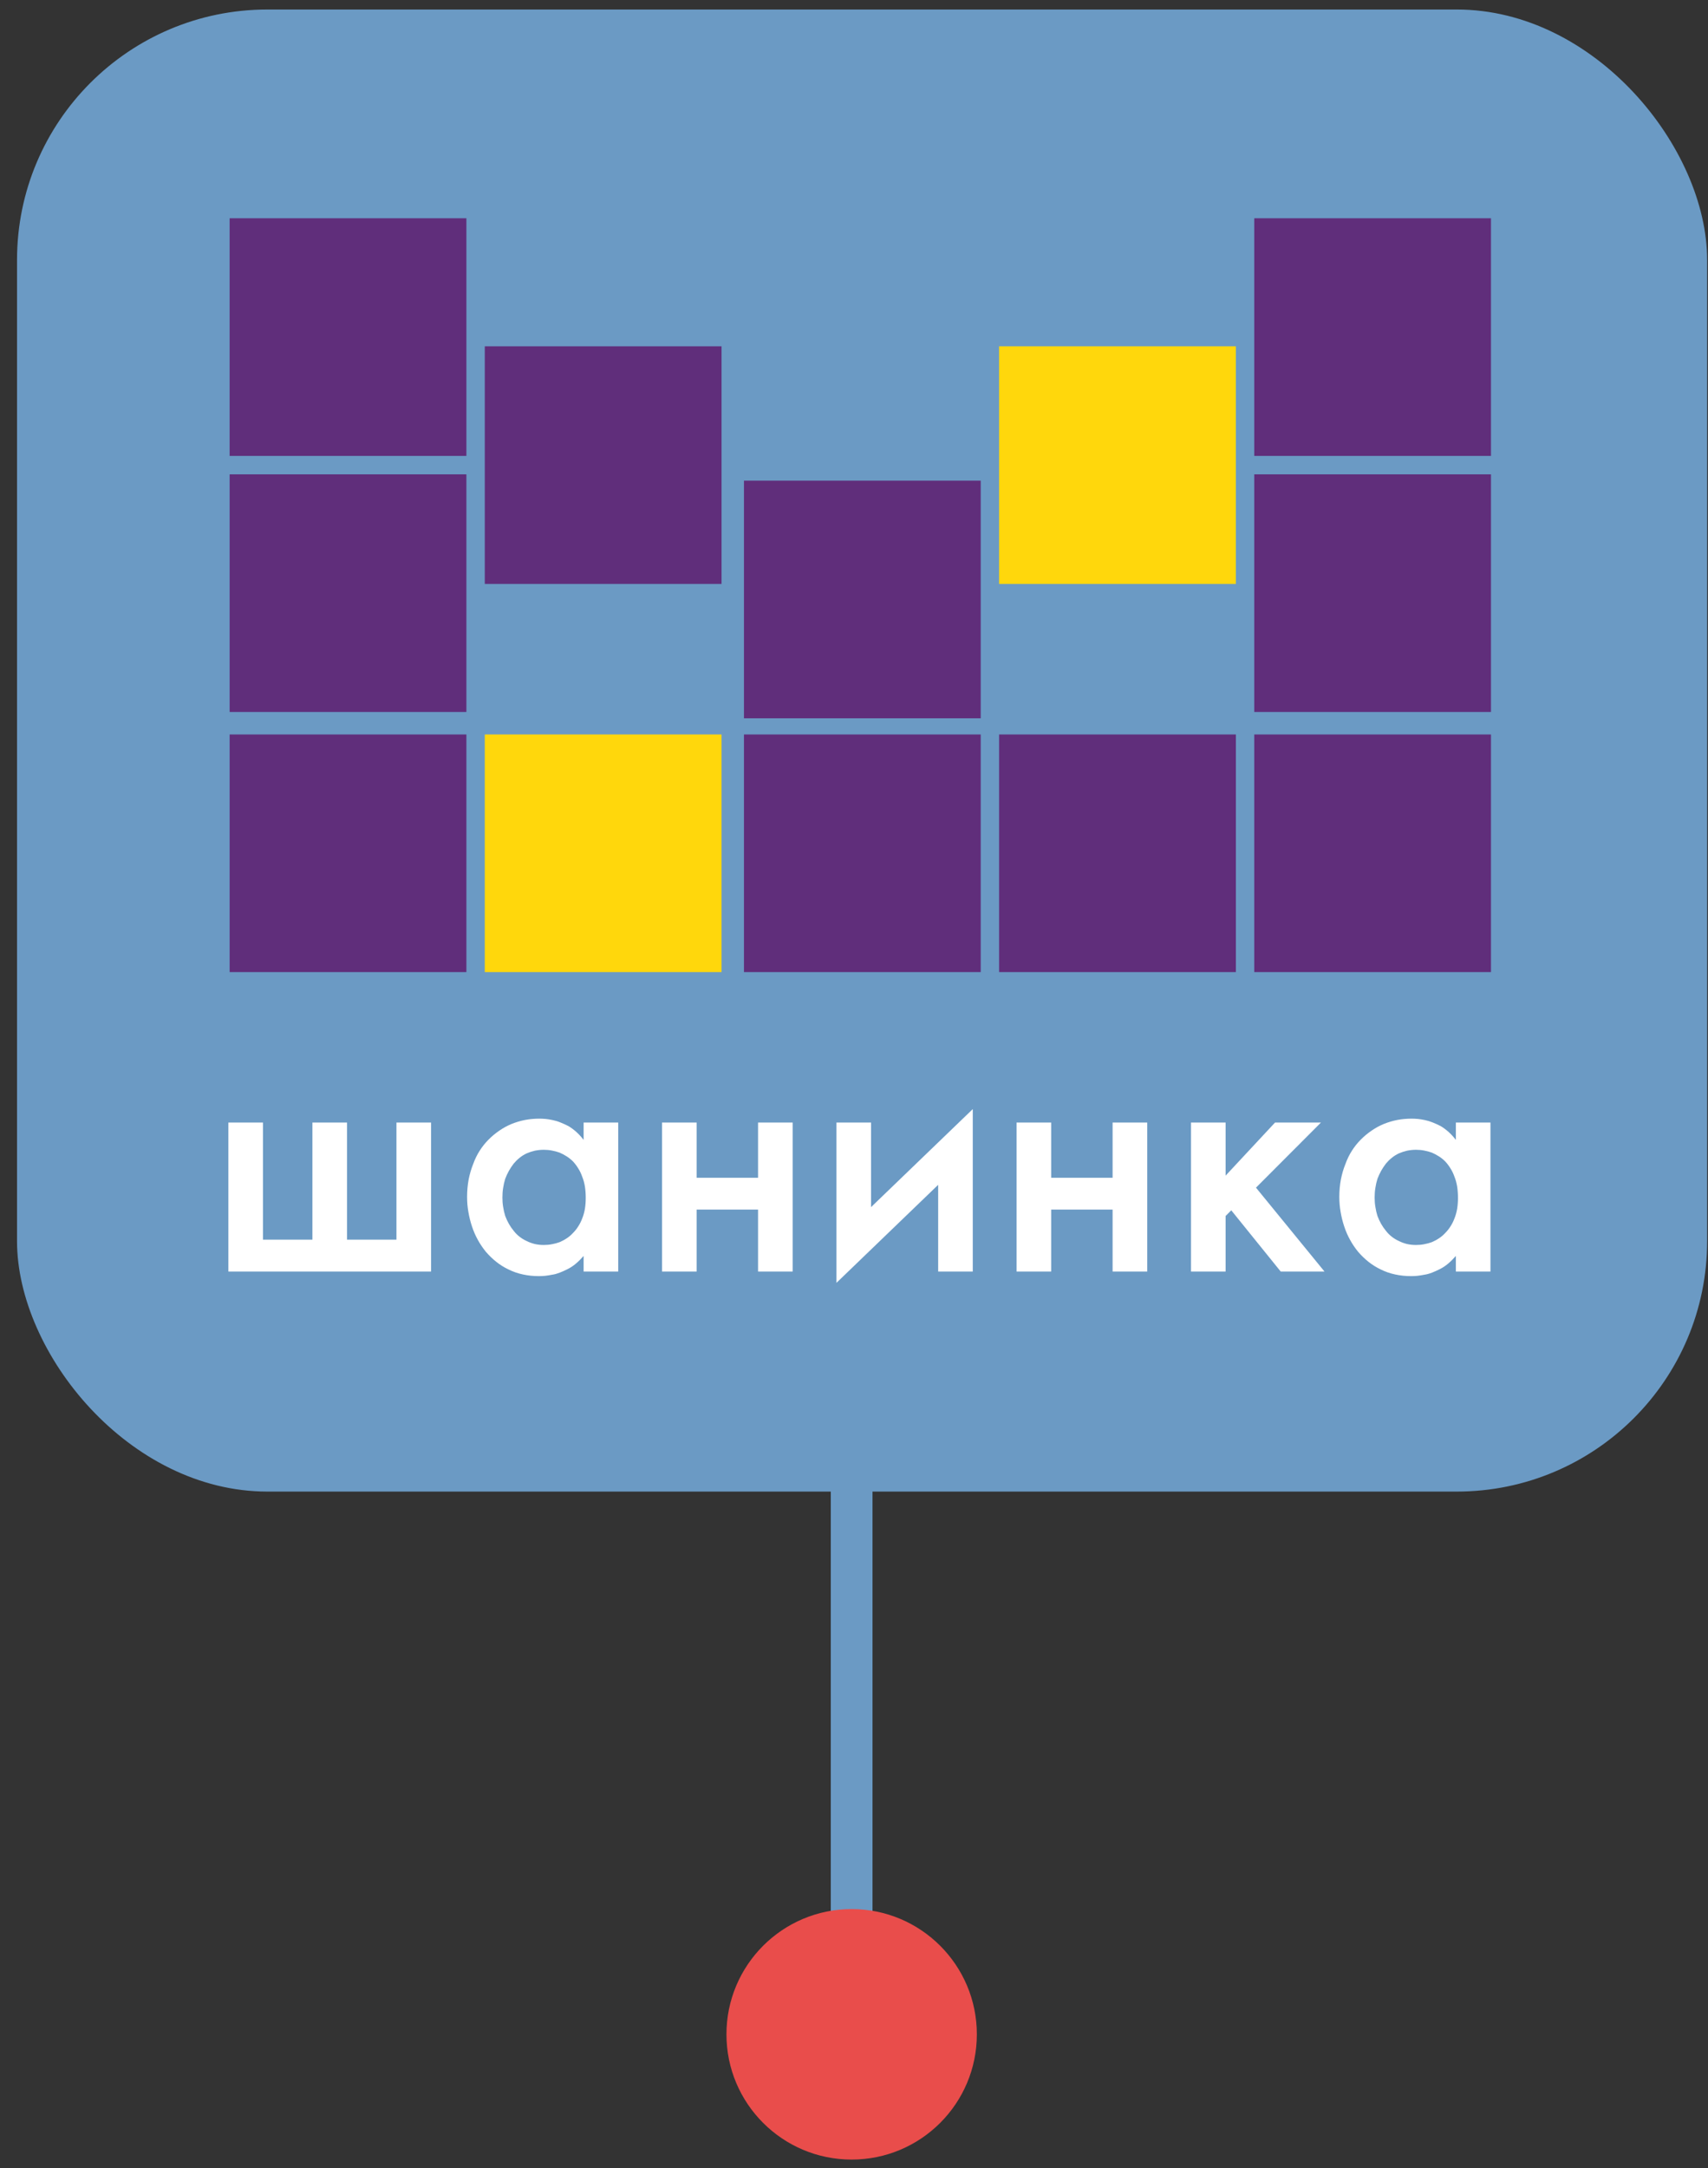 <?xml version="1.0" encoding="UTF-8"?> <svg xmlns="http://www.w3.org/2000/svg" width="93" height="118" viewBox="0 0 93 118" fill="none"><rect x="0" y="0" width="93" height="118" fill="#333333" stroke="none"/><path d="M46.372 109.586L46.372 75.503" stroke="#6B9AC4" stroke-width="2.272"></path><circle cx="46.372" cy="110.723" r="6.817" fill="#E94D4B"></circle><rect x="0.927" y="0.518" width="92.026" height="80.665" rx="13.633" fill="#6B9AC4"></rect><g clip-path="url(#clip0_534_8)"><path fill-rule="evenodd" clip-rule="evenodd" d="M12.503 11.88H25.395V24.814H12.503V11.88Z" fill="#602E7B"></path><path fill-rule="evenodd" clip-rule="evenodd" d="M12.504 25.817H25.395V38.751H12.504V25.817Z" fill="#602E7B"></path><path fill-rule="evenodd" clip-rule="evenodd" d="M12.504 39.975H25.395V52.909H12.504V39.975Z" fill="#602E7B"></path><path fill-rule="evenodd" clip-rule="evenodd" d="M26.396 39.975H39.288V52.909H26.396V39.975Z" fill="#FFD70C"></path><path fill-rule="evenodd" clip-rule="evenodd" d="M40.508 39.975H53.4V52.909H40.508V39.975Z" fill="#602E7B"></path><path fill-rule="evenodd" clip-rule="evenodd" d="M40.508 26.161H53.4V39.095H40.508V26.161Z" fill="#602E7B"></path><path fill-rule="evenodd" clip-rule="evenodd" d="M26.396 18.848H39.288V31.782H26.396V18.848Z" fill="#602E7B"></path><path fill-rule="evenodd" clip-rule="evenodd" d="M54.4 18.848H67.292V31.782H54.4V18.848Z" fill="#FFD70C"></path><path fill-rule="evenodd" clip-rule="evenodd" d="M54.401 39.975H67.293V52.909H54.401V39.975Z" fill="#602E7B"></path><path fill-rule="evenodd" clip-rule="evenodd" d="M68.293 11.88H81.184V24.814H68.293V11.88Z" fill="#602E7B"></path><path fill-rule="evenodd" clip-rule="evenodd" d="M68.293 25.817H81.184V38.751H68.293V25.817Z" fill="#602E7B"></path><path fill-rule="evenodd" clip-rule="evenodd" d="M68.293 39.975H81.184V52.909H68.293V39.975Z" fill="#602E7B"></path><path d="M12.435 69.206H23.471V61.097H21.587V67.472H18.895V61.097H17.011V67.472H14.319V61.097H12.435V69.206ZM31.778 62.041C31.653 61.877 31.518 61.733 31.381 61.608C31.239 61.482 31.095 61.376 30.951 61.29C30.797 61.213 30.653 61.145 30.512 61.091C30.371 61.033 30.23 60.991 30.086 60.962C29.951 60.933 29.826 60.914 29.708 60.901C29.592 60.892 29.48 60.885 29.374 60.885C29.105 60.885 28.846 60.908 28.592 60.956C28.342 61.004 28.096 61.078 27.855 61.174C27.625 61.27 27.404 61.389 27.195 61.534C26.984 61.675 26.788 61.839 26.605 62.022C26.423 62.205 26.259 62.407 26.118 62.631C25.974 62.853 25.856 63.1 25.759 63.37C25.654 63.63 25.574 63.909 25.516 64.204C25.462 64.503 25.433 64.814 25.433 65.142C25.433 65.421 25.455 65.694 25.503 65.963C25.548 66.233 25.615 66.5 25.702 66.76C25.788 67.02 25.894 67.26 26.019 67.485C26.144 67.713 26.288 67.925 26.452 68.127C26.625 68.329 26.814 68.512 27.016 68.673C27.221 68.837 27.442 68.975 27.682 69.09C27.932 69.215 28.198 69.308 28.477 69.366C28.756 69.427 29.047 69.456 29.355 69.456C29.451 69.456 29.557 69.45 29.675 69.44C29.791 69.427 29.922 69.408 30.067 69.379C30.201 69.36 30.336 69.321 30.477 69.267C30.614 69.215 30.759 69.148 30.913 69.071C31.066 68.994 31.217 68.894 31.361 68.772C31.505 68.65 31.643 68.512 31.778 68.358V69.206H33.662V61.097H31.778V62.041ZM29.605 62.58C29.759 62.58 29.91 62.593 30.054 62.622C30.198 62.648 30.336 62.686 30.47 62.734C30.605 62.792 30.733 62.86 30.858 62.94C30.98 63.017 31.095 63.11 31.201 63.216C31.307 63.331 31.403 63.456 31.486 63.595C31.573 63.729 31.643 63.88 31.701 64.044C31.768 64.208 31.816 64.384 31.848 64.577C31.877 64.769 31.893 64.978 31.893 65.2C31.893 65.412 31.877 65.611 31.848 65.793C31.816 65.98 31.768 66.153 31.701 66.317C31.643 66.471 31.573 66.615 31.486 66.747C31.403 66.882 31.307 67 31.201 67.106C31.095 67.222 30.98 67.318 30.858 67.398C30.733 67.482 30.605 67.549 30.47 67.607C30.336 67.655 30.198 67.694 30.054 67.719C29.91 67.748 29.759 67.761 29.605 67.761C29.432 67.761 29.268 67.742 29.115 67.707C28.961 67.668 28.817 67.617 28.682 67.549C28.538 67.482 28.407 67.405 28.291 67.312C28.173 67.222 28.067 67.116 27.971 66.991C27.778 66.76 27.625 66.49 27.509 66.182C27.461 66.028 27.423 65.864 27.397 65.694C27.368 65.527 27.356 65.354 27.356 65.18C27.356 64.997 27.368 64.821 27.397 64.647C27.423 64.477 27.461 64.314 27.509 64.159C27.567 64.005 27.634 63.861 27.711 63.723C27.788 63.588 27.875 63.456 27.971 63.331C28.067 63.216 28.173 63.11 28.291 63.017C28.407 62.921 28.538 62.84 28.682 62.773C28.817 62.715 28.961 62.667 29.115 62.631C29.268 62.6 29.432 62.58 29.605 62.58ZM36.047 69.206H37.931V65.835H41.276V69.206H43.161V61.097H41.276V64.102H37.931V61.097H36.047V69.206ZM45.545 61.097V69.822L51.083 64.487V69.206H52.967V60.365L47.429 65.7V61.097H45.545ZM55.351 69.206H57.236V65.835H60.581V69.206H62.466V61.097H60.581V64.102H57.236V61.097H55.351V69.206ZM64.85 61.097V69.206H66.734V66.182L67.042 65.874L69.734 69.206H72.118L68.388 64.641L71.926 61.097H69.426L66.734 63.986V61.097H64.85ZM79.271 62.041C79.146 61.877 79.011 61.733 78.874 61.608C78.732 61.482 78.588 61.376 78.444 61.29C78.29 61.213 78.146 61.145 78.005 61.091C77.864 61.033 77.723 60.991 77.579 60.962C77.444 60.933 77.319 60.914 77.201 60.901C77.085 60.892 76.973 60.885 76.867 60.885C76.598 60.885 76.338 60.908 76.085 60.956C75.835 61.004 75.589 61.078 75.348 61.174C75.118 61.27 74.896 61.389 74.688 61.534C74.477 61.675 74.281 61.839 74.098 62.022C73.916 62.205 73.752 62.407 73.611 62.631C73.467 62.853 73.349 63.1 73.252 63.37C73.147 63.63 73.067 63.909 73.009 64.204C72.954 64.503 72.925 64.814 72.925 65.142C72.925 65.421 72.948 65.694 72.996 65.963C73.041 66.233 73.108 66.5 73.195 66.76C73.281 67.02 73.387 67.26 73.512 67.485C73.637 67.713 73.781 67.925 73.945 68.127C74.118 68.329 74.307 68.512 74.509 68.673C74.714 68.837 74.935 68.975 75.175 69.09C75.425 69.215 75.691 69.308 75.97 69.366C76.249 69.427 76.54 69.456 76.848 69.456C76.944 69.456 77.05 69.45 77.168 69.44C77.284 69.427 77.415 69.408 77.559 69.379C77.694 69.36 77.829 69.321 77.97 69.267C78.107 69.215 78.252 69.148 78.406 69.071C78.559 68.994 78.71 68.894 78.854 68.772C78.998 68.65 79.136 68.512 79.271 68.358V69.206H81.155V61.097H79.271V62.041ZM77.098 62.58C77.252 62.58 77.402 62.593 77.547 62.622C77.691 62.648 77.829 62.686 77.963 62.734C78.098 62.792 78.226 62.86 78.351 62.94C78.473 63.017 78.588 63.11 78.694 63.216C78.799 63.331 78.896 63.456 78.979 63.595C79.066 63.729 79.136 63.88 79.194 64.044C79.261 64.208 79.309 64.384 79.341 64.577C79.37 64.769 79.386 64.978 79.386 65.2C79.386 65.412 79.37 65.611 79.341 65.793C79.309 65.98 79.261 66.153 79.194 66.317C79.136 66.471 79.066 66.615 78.979 66.747C78.896 66.882 78.799 67 78.694 67.106C78.588 67.222 78.473 67.318 78.351 67.398C78.226 67.482 78.098 67.549 77.963 67.607C77.829 67.655 77.691 67.694 77.547 67.719C77.402 67.748 77.252 67.761 77.098 67.761C76.925 67.761 76.761 67.742 76.608 67.707C76.454 67.668 76.31 67.617 76.175 67.549C76.031 67.482 75.899 67.405 75.784 67.312C75.665 67.222 75.56 67.116 75.464 66.991C75.271 66.76 75.118 66.49 75.002 66.182C74.954 66.028 74.915 65.864 74.89 65.694C74.861 65.527 74.848 65.354 74.848 65.18C74.848 64.997 74.861 64.821 74.89 64.647C74.915 64.477 74.954 64.314 75.002 64.159C75.06 64.005 75.127 63.861 75.204 63.723C75.281 63.588 75.367 63.456 75.464 63.331C75.56 63.216 75.665 63.11 75.784 63.017C75.899 62.921 76.031 62.84 76.175 62.773C76.31 62.715 76.454 62.667 76.608 62.631C76.761 62.6 76.925 62.58 77.098 62.58Z" fill="white"></path></g><defs><clipPath id="clip0_534_8"><rect width="69.304" height="57.942" fill="white" transform="translate(12.288 11.88)"></rect></clipPath></defs></svg> 